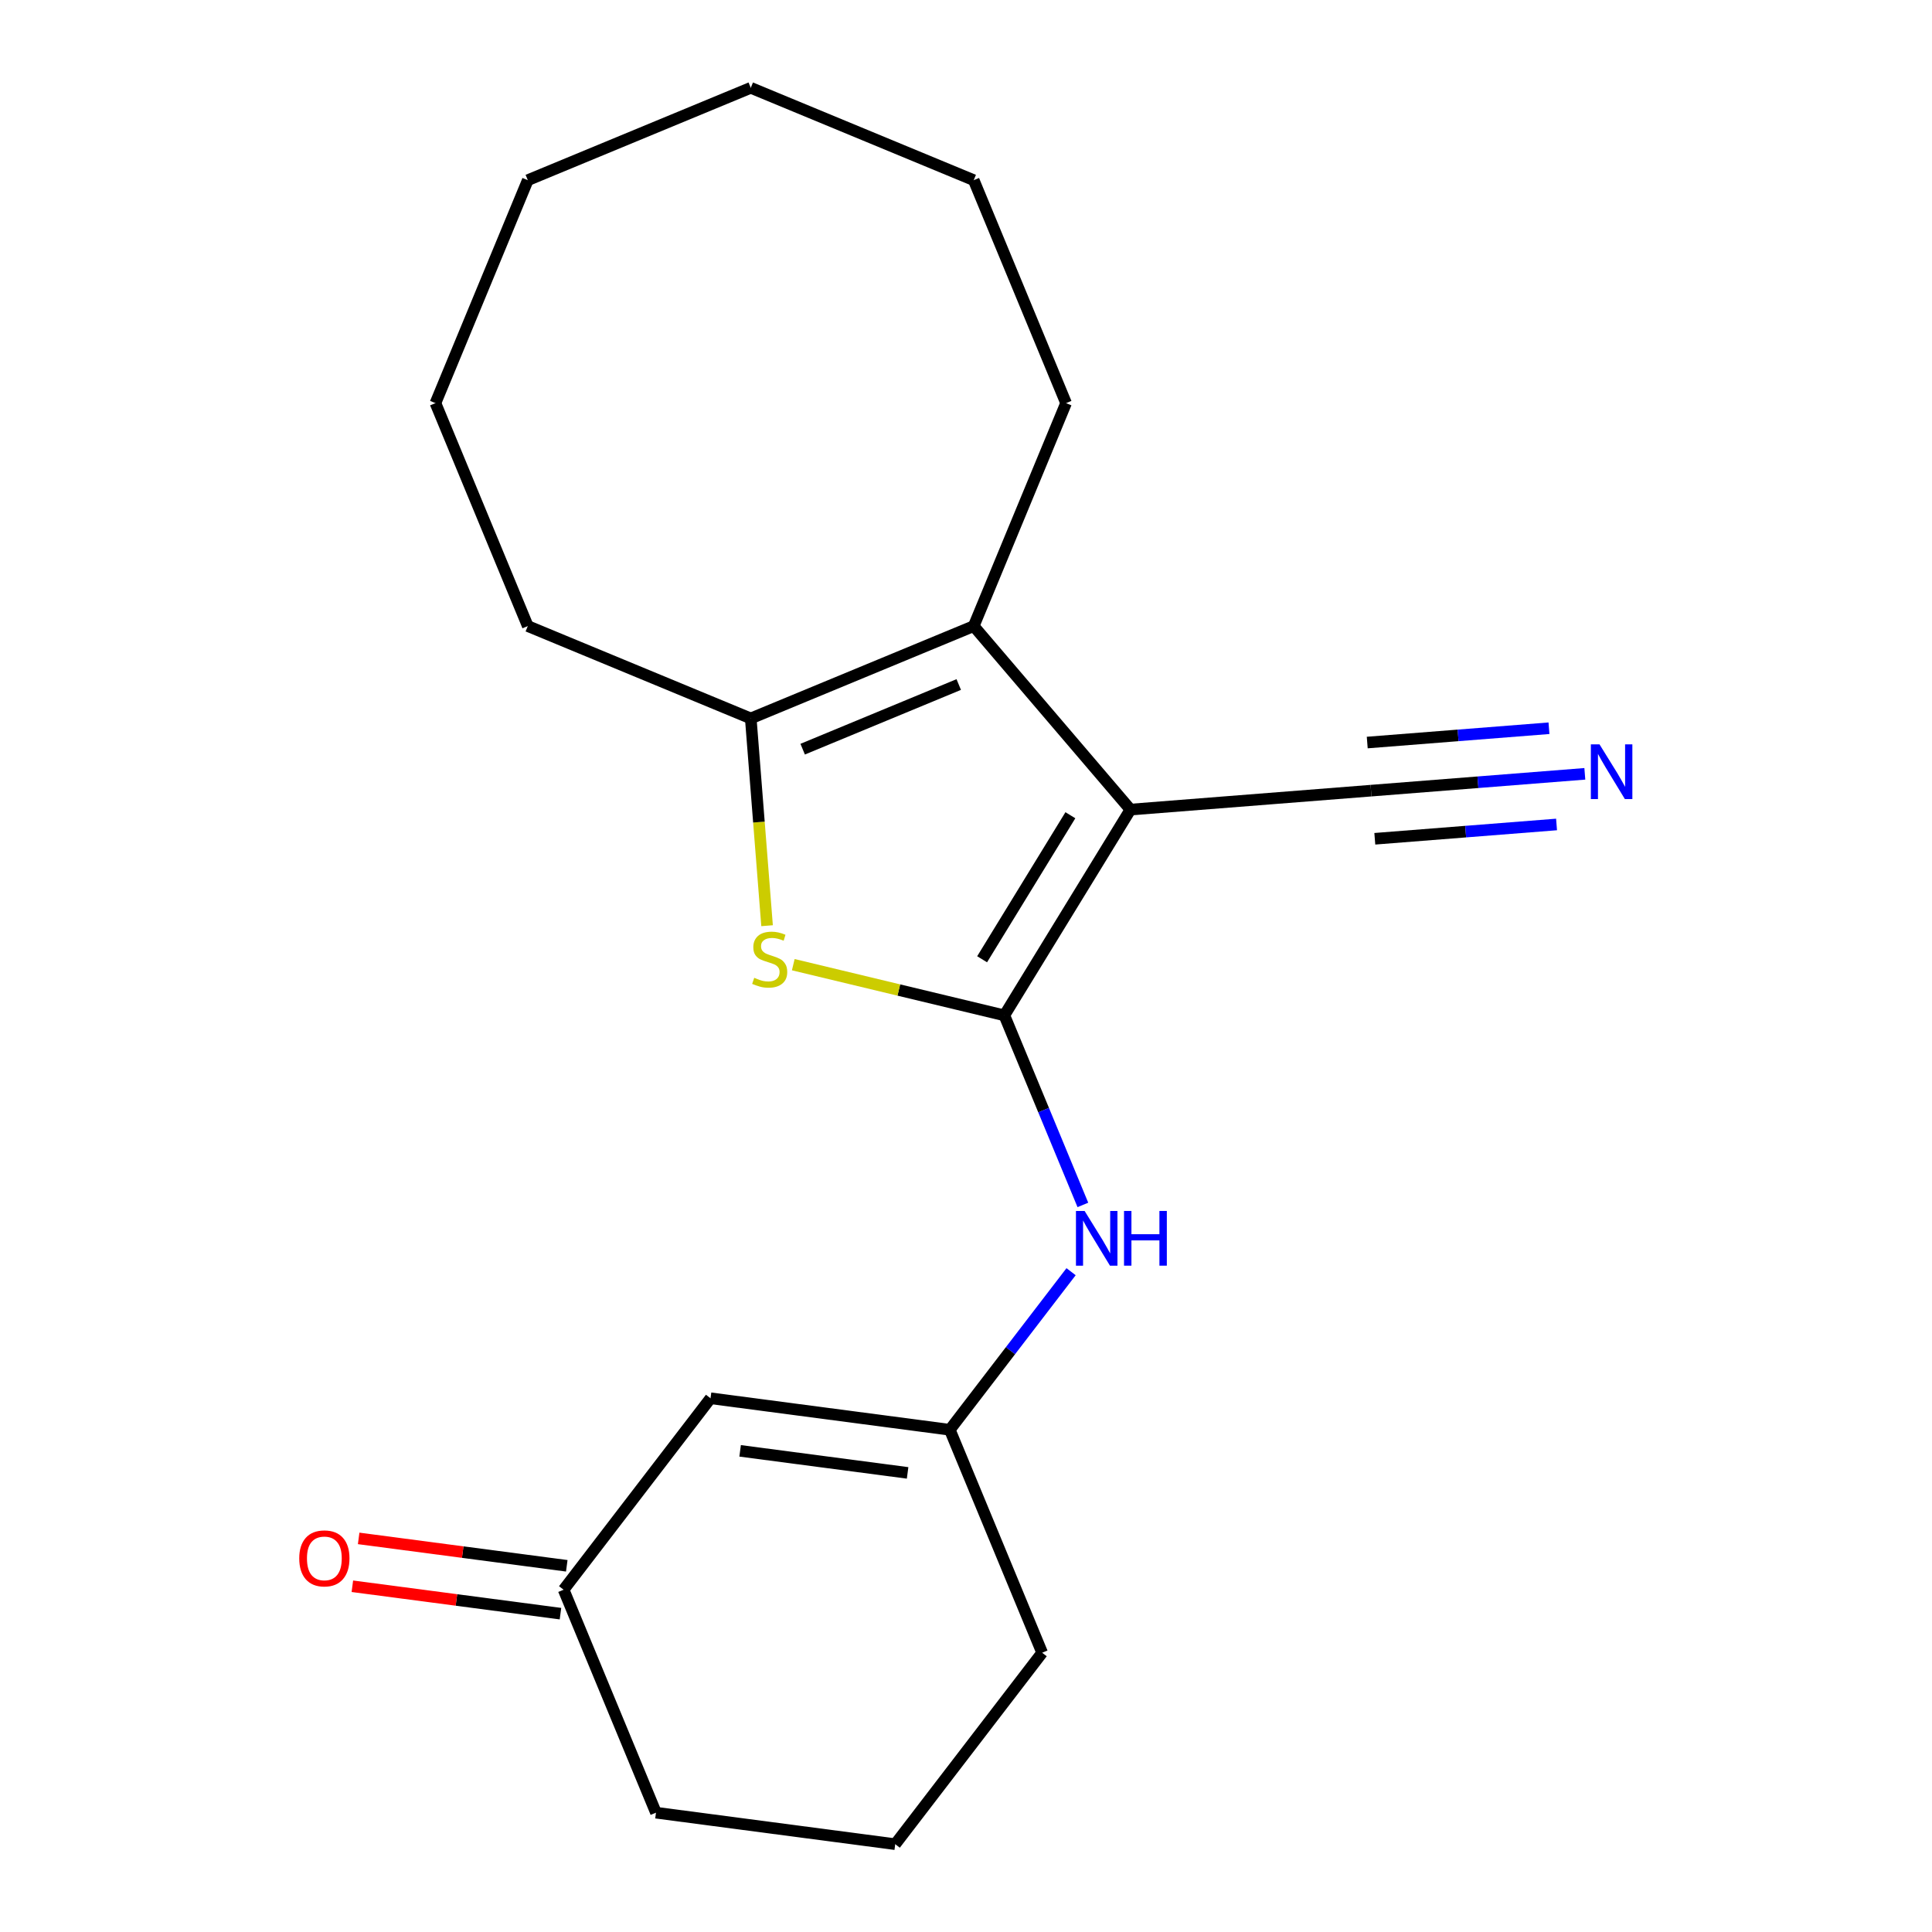 <?xml version='1.0' encoding='iso-8859-1'?>
<svg version='1.1' baseProfile='full'
              xmlns='http://www.w3.org/2000/svg'
                      xmlns:rdkit='http://www.rdkit.org/xml'
                      xmlns:xlink='http://www.w3.org/1999/xlink'
                  xml:space='preserve'
width='1000px' height='1000px' viewBox='0 0 1000 1000'>
<!-- END OF HEADER -->
<rect style='opacity:1.0;fill:#FFFFFF;stroke:none' width='1000' height='1000' x='0' y='0'> </rect>
<path class='bond-0' d='M 519.851,525.546 L 585.116,419.042' style='fill:none;fill-rule:evenodd;stroke:#000000;stroke-width:6px;stroke-linecap:butt;stroke-linejoin:miter;stroke-opacity:1' />
<path class='bond-0' d='M 508.34,496.517 L 554.026,421.965' style='fill:none;fill-rule:evenodd;stroke:#000000;stroke-width:6px;stroke-linecap:butt;stroke-linejoin:miter;stroke-opacity:1' />
<path class='bond-1' d='M 519.851,525.546 L 465.223,512.431' style='fill:none;fill-rule:evenodd;stroke:#000000;stroke-width:6px;stroke-linecap:butt;stroke-linejoin:miter;stroke-opacity:1' />
<path class='bond-1' d='M 465.223,512.431 L 410.595,499.315' style='fill:none;fill-rule:evenodd;stroke:#CCCC00;stroke-width:6px;stroke-linecap:butt;stroke-linejoin:miter;stroke-opacity:1' />
<path class='bond-4' d='M 519.851,525.546 L 540.172,574.605' style='fill:none;fill-rule:evenodd;stroke:#000000;stroke-width:6px;stroke-linecap:butt;stroke-linejoin:miter;stroke-opacity:1' />
<path class='bond-4' d='M 540.172,574.605 L 560.493,623.665' style='fill:none;fill-rule:evenodd;stroke:#0000FF;stroke-width:6px;stroke-linecap:butt;stroke-linejoin:miter;stroke-opacity:1' />
<path class='bond-2' d='M 585.116,419.042 L 503.994,324.06' style='fill:none;fill-rule:evenodd;stroke:#000000;stroke-width:6px;stroke-linecap:butt;stroke-linejoin:miter;stroke-opacity:1' />
<path class='bond-5' d='M 585.116,419.042 L 709.642,409.242' style='fill:none;fill-rule:evenodd;stroke:#000000;stroke-width:6px;stroke-linecap:butt;stroke-linejoin:miter;stroke-opacity:1' />
<path class='bond-3' d='M 397.035,479.143 L 392.813,425.502' style='fill:none;fill-rule:evenodd;stroke:#CCCC00;stroke-width:6px;stroke-linecap:butt;stroke-linejoin:miter;stroke-opacity:1' />
<path class='bond-3' d='M 392.813,425.502 L 388.592,371.861' style='fill:none;fill-rule:evenodd;stroke:#000000;stroke-width:6px;stroke-linecap:butt;stroke-linejoin:miter;stroke-opacity:1' />
<path class='bond-11' d='M 503.994,324.06 L 551.795,208.658' style='fill:none;fill-rule:evenodd;stroke:#000000;stroke-width:6px;stroke-linecap:butt;stroke-linejoin:miter;stroke-opacity:1' />
<path class='bond-20' d='M 503.994,324.06 L 388.592,371.861' style='fill:none;fill-rule:evenodd;stroke:#000000;stroke-width:6px;stroke-linecap:butt;stroke-linejoin:miter;stroke-opacity:1' />
<path class='bond-20' d='M 496.244,354.31 L 415.462,387.771' style='fill:none;fill-rule:evenodd;stroke:#000000;stroke-width:6px;stroke-linecap:butt;stroke-linejoin:miter;stroke-opacity:1' />
<path class='bond-12' d='M 388.592,371.861 L 273.19,324.06' style='fill:none;fill-rule:evenodd;stroke:#000000;stroke-width:6px;stroke-linecap:butt;stroke-linejoin:miter;stroke-opacity:1' />
<path class='bond-6' d='M 554.391,658.23 L 523.001,699.138' style='fill:none;fill-rule:evenodd;stroke:#0000FF;stroke-width:6px;stroke-linecap:butt;stroke-linejoin:miter;stroke-opacity:1' />
<path class='bond-6' d='M 523.001,699.138 L 491.612,740.046' style='fill:none;fill-rule:evenodd;stroke:#000000;stroke-width:6px;stroke-linecap:butt;stroke-linejoin:miter;stroke-opacity:1' />
<path class='bond-8' d='M 709.642,409.242 L 764.973,404.887' style='fill:none;fill-rule:evenodd;stroke:#000000;stroke-width:6px;stroke-linecap:butt;stroke-linejoin:miter;stroke-opacity:1' />
<path class='bond-8' d='M 764.973,404.887 L 820.304,400.532' style='fill:none;fill-rule:evenodd;stroke:#0000FF;stroke-width:6px;stroke-linecap:butt;stroke-linejoin:miter;stroke-opacity:1' />
<path class='bond-8' d='M 711.602,434.147 L 758.633,430.445' style='fill:none;fill-rule:evenodd;stroke:#000000;stroke-width:6px;stroke-linecap:butt;stroke-linejoin:miter;stroke-opacity:1' />
<path class='bond-8' d='M 758.633,430.445 L 805.665,426.744' style='fill:none;fill-rule:evenodd;stroke:#0000FF;stroke-width:6px;stroke-linecap:butt;stroke-linejoin:miter;stroke-opacity:1' />
<path class='bond-8' d='M 707.681,384.337 L 754.713,380.635' style='fill:none;fill-rule:evenodd;stroke:#000000;stroke-width:6px;stroke-linecap:butt;stroke-linejoin:miter;stroke-opacity:1' />
<path class='bond-8' d='M 754.713,380.635 L 801.745,376.934' style='fill:none;fill-rule:evenodd;stroke:#0000FF;stroke-width:6px;stroke-linecap:butt;stroke-linejoin:miter;stroke-opacity:1' />
<path class='bond-7' d='M 491.612,740.046 L 367.77,723.741' style='fill:none;fill-rule:evenodd;stroke:#000000;stroke-width:6px;stroke-linecap:butt;stroke-linejoin:miter;stroke-opacity:1' />
<path class='bond-7' d='M 469.774,762.368 L 383.085,750.955' style='fill:none;fill-rule:evenodd;stroke:#000000;stroke-width:6px;stroke-linecap:butt;stroke-linejoin:miter;stroke-opacity:1' />
<path class='bond-13' d='M 491.612,740.046 L 539.413,855.448' style='fill:none;fill-rule:evenodd;stroke:#000000;stroke-width:6px;stroke-linecap:butt;stroke-linejoin:miter;stroke-opacity:1' />
<path class='bond-9' d='M 367.77,723.741 L 291.729,822.839' style='fill:none;fill-rule:evenodd;stroke:#000000;stroke-width:6px;stroke-linecap:butt;stroke-linejoin:miter;stroke-opacity:1' />
<path class='bond-10' d='M 293.36,810.455 L 239.5,803.365' style='fill:none;fill-rule:evenodd;stroke:#000000;stroke-width:6px;stroke-linecap:butt;stroke-linejoin:miter;stroke-opacity:1' />
<path class='bond-10' d='M 239.5,803.365 L 185.641,796.274' style='fill:none;fill-rule:evenodd;stroke:#FF0000;stroke-width:6px;stroke-linecap:butt;stroke-linejoin:miter;stroke-opacity:1' />
<path class='bond-10' d='M 290.099,835.224 L 236.24,828.133' style='fill:none;fill-rule:evenodd;stroke:#000000;stroke-width:6px;stroke-linecap:butt;stroke-linejoin:miter;stroke-opacity:1' />
<path class='bond-10' d='M 236.24,828.133 L 182.38,821.042' style='fill:none;fill-rule:evenodd;stroke:#FF0000;stroke-width:6px;stroke-linecap:butt;stroke-linejoin:miter;stroke-opacity:1' />
<path class='bond-21' d='M 291.729,822.839 L 339.53,938.241' style='fill:none;fill-rule:evenodd;stroke:#000000;stroke-width:6px;stroke-linecap:butt;stroke-linejoin:miter;stroke-opacity:1' />
<path class='bond-16' d='M 551.795,208.658 L 503.994,93.256' style='fill:none;fill-rule:evenodd;stroke:#000000;stroke-width:6px;stroke-linecap:butt;stroke-linejoin:miter;stroke-opacity:1' />
<path class='bond-17' d='M 273.19,324.06 L 225.389,208.658' style='fill:none;fill-rule:evenodd;stroke:#000000;stroke-width:6px;stroke-linecap:butt;stroke-linejoin:miter;stroke-opacity:1' />
<path class='bond-14' d='M 539.413,855.448 L 463.372,954.545' style='fill:none;fill-rule:evenodd;stroke:#000000;stroke-width:6px;stroke-linecap:butt;stroke-linejoin:miter;stroke-opacity:1' />
<path class='bond-15' d='M 463.372,954.545 L 339.53,938.241' style='fill:none;fill-rule:evenodd;stroke:#000000;stroke-width:6px;stroke-linecap:butt;stroke-linejoin:miter;stroke-opacity:1' />
<path class='bond-19' d='M 503.994,93.256 L 388.592,45.455' style='fill:none;fill-rule:evenodd;stroke:#000000;stroke-width:6px;stroke-linecap:butt;stroke-linejoin:miter;stroke-opacity:1' />
<path class='bond-18' d='M 225.389,208.658 L 273.19,93.256' style='fill:none;fill-rule:evenodd;stroke:#000000;stroke-width:6px;stroke-linecap:butt;stroke-linejoin:miter;stroke-opacity:1' />
<path class='bond-22' d='M 273.19,93.256 L 388.592,45.455' style='fill:none;fill-rule:evenodd;stroke:#000000;stroke-width:6px;stroke-linecap:butt;stroke-linejoin:miter;stroke-opacity:1' />
<path  class='atom-2' d='M 390.392 506.106
Q 390.712 506.226, 392.032 506.786
Q 393.352 507.346, 394.792 507.706
Q 396.272 508.026, 397.712 508.026
Q 400.392 508.026, 401.952 506.746
Q 403.512 505.426, 403.512 503.146
Q 403.512 501.586, 402.712 500.626
Q 401.952 499.666, 400.752 499.146
Q 399.552 498.626, 397.552 498.026
Q 395.032 497.266, 393.512 496.546
Q 392.032 495.826, 390.952 494.306
Q 389.912 492.786, 389.912 490.226
Q 389.912 486.666, 392.312 484.466
Q 394.752 482.266, 399.552 482.266
Q 402.832 482.266, 406.552 483.826
L 405.632 486.906
Q 402.232 485.506, 399.672 485.506
Q 396.912 485.506, 395.392 486.666
Q 393.872 487.786, 393.912 489.746
Q 393.912 491.266, 394.672 492.186
Q 395.472 493.106, 396.592 493.626
Q 397.752 494.146, 399.672 494.746
Q 402.232 495.546, 403.752 496.346
Q 405.272 497.146, 406.352 498.786
Q 407.472 500.386, 407.472 503.146
Q 407.472 507.066, 404.832 509.186
Q 402.232 511.266, 397.872 511.266
Q 395.352 511.266, 393.432 510.706
Q 391.552 510.186, 389.312 509.266
L 390.392 506.106
' fill='#CCCC00'/>
<path  class='atom-5' d='M 561.392 626.788
L 570.672 641.788
Q 571.592 643.268, 573.072 645.948
Q 574.552 648.628, 574.632 648.788
L 574.632 626.788
L 578.392 626.788
L 578.392 655.108
L 574.512 655.108
L 564.552 638.708
Q 563.392 636.788, 562.152 634.588
Q 560.952 632.388, 560.592 631.708
L 560.592 655.108
L 556.912 655.108
L 556.912 626.788
L 561.392 626.788
' fill='#0000FF'/>
<path  class='atom-5' d='M 581.792 626.788
L 585.632 626.788
L 585.632 638.828
L 600.112 638.828
L 600.112 626.788
L 603.952 626.788
L 603.952 655.108
L 600.112 655.108
L 600.112 642.028
L 585.632 642.028
L 585.632 655.108
L 581.792 655.108
L 581.792 626.788
' fill='#0000FF'/>
<path  class='atom-9' d='M 827.907 385.281
L 837.187 400.281
Q 838.107 401.761, 839.587 404.441
Q 841.067 407.121, 841.147 407.281
L 841.147 385.281
L 844.907 385.281
L 844.907 413.601
L 841.027 413.601
L 831.067 397.201
Q 829.907 395.281, 828.667 393.081
Q 827.467 390.881, 827.107 390.201
L 827.107 413.601
L 823.427 413.601
L 823.427 385.281
L 827.907 385.281
' fill='#0000FF'/>
<path  class='atom-11' d='M 154.888 806.615
Q 154.888 799.815, 158.248 796.015
Q 161.608 792.215, 167.888 792.215
Q 174.168 792.215, 177.528 796.015
Q 180.888 799.815, 180.888 806.615
Q 180.888 813.495, 177.488 817.415
Q 174.088 821.295, 167.888 821.295
Q 161.648 821.295, 158.248 817.415
Q 154.888 813.535, 154.888 806.615
M 167.888 818.095
Q 172.208 818.095, 174.528 815.215
Q 176.888 812.295, 176.888 806.615
Q 176.888 801.055, 174.528 798.255
Q 172.208 795.415, 167.888 795.415
Q 163.568 795.415, 161.208 798.215
Q 158.888 801.015, 158.888 806.615
Q 158.888 812.335, 161.208 815.215
Q 163.568 818.095, 167.888 818.095
' fill='#FF0000'/>
</svg>

